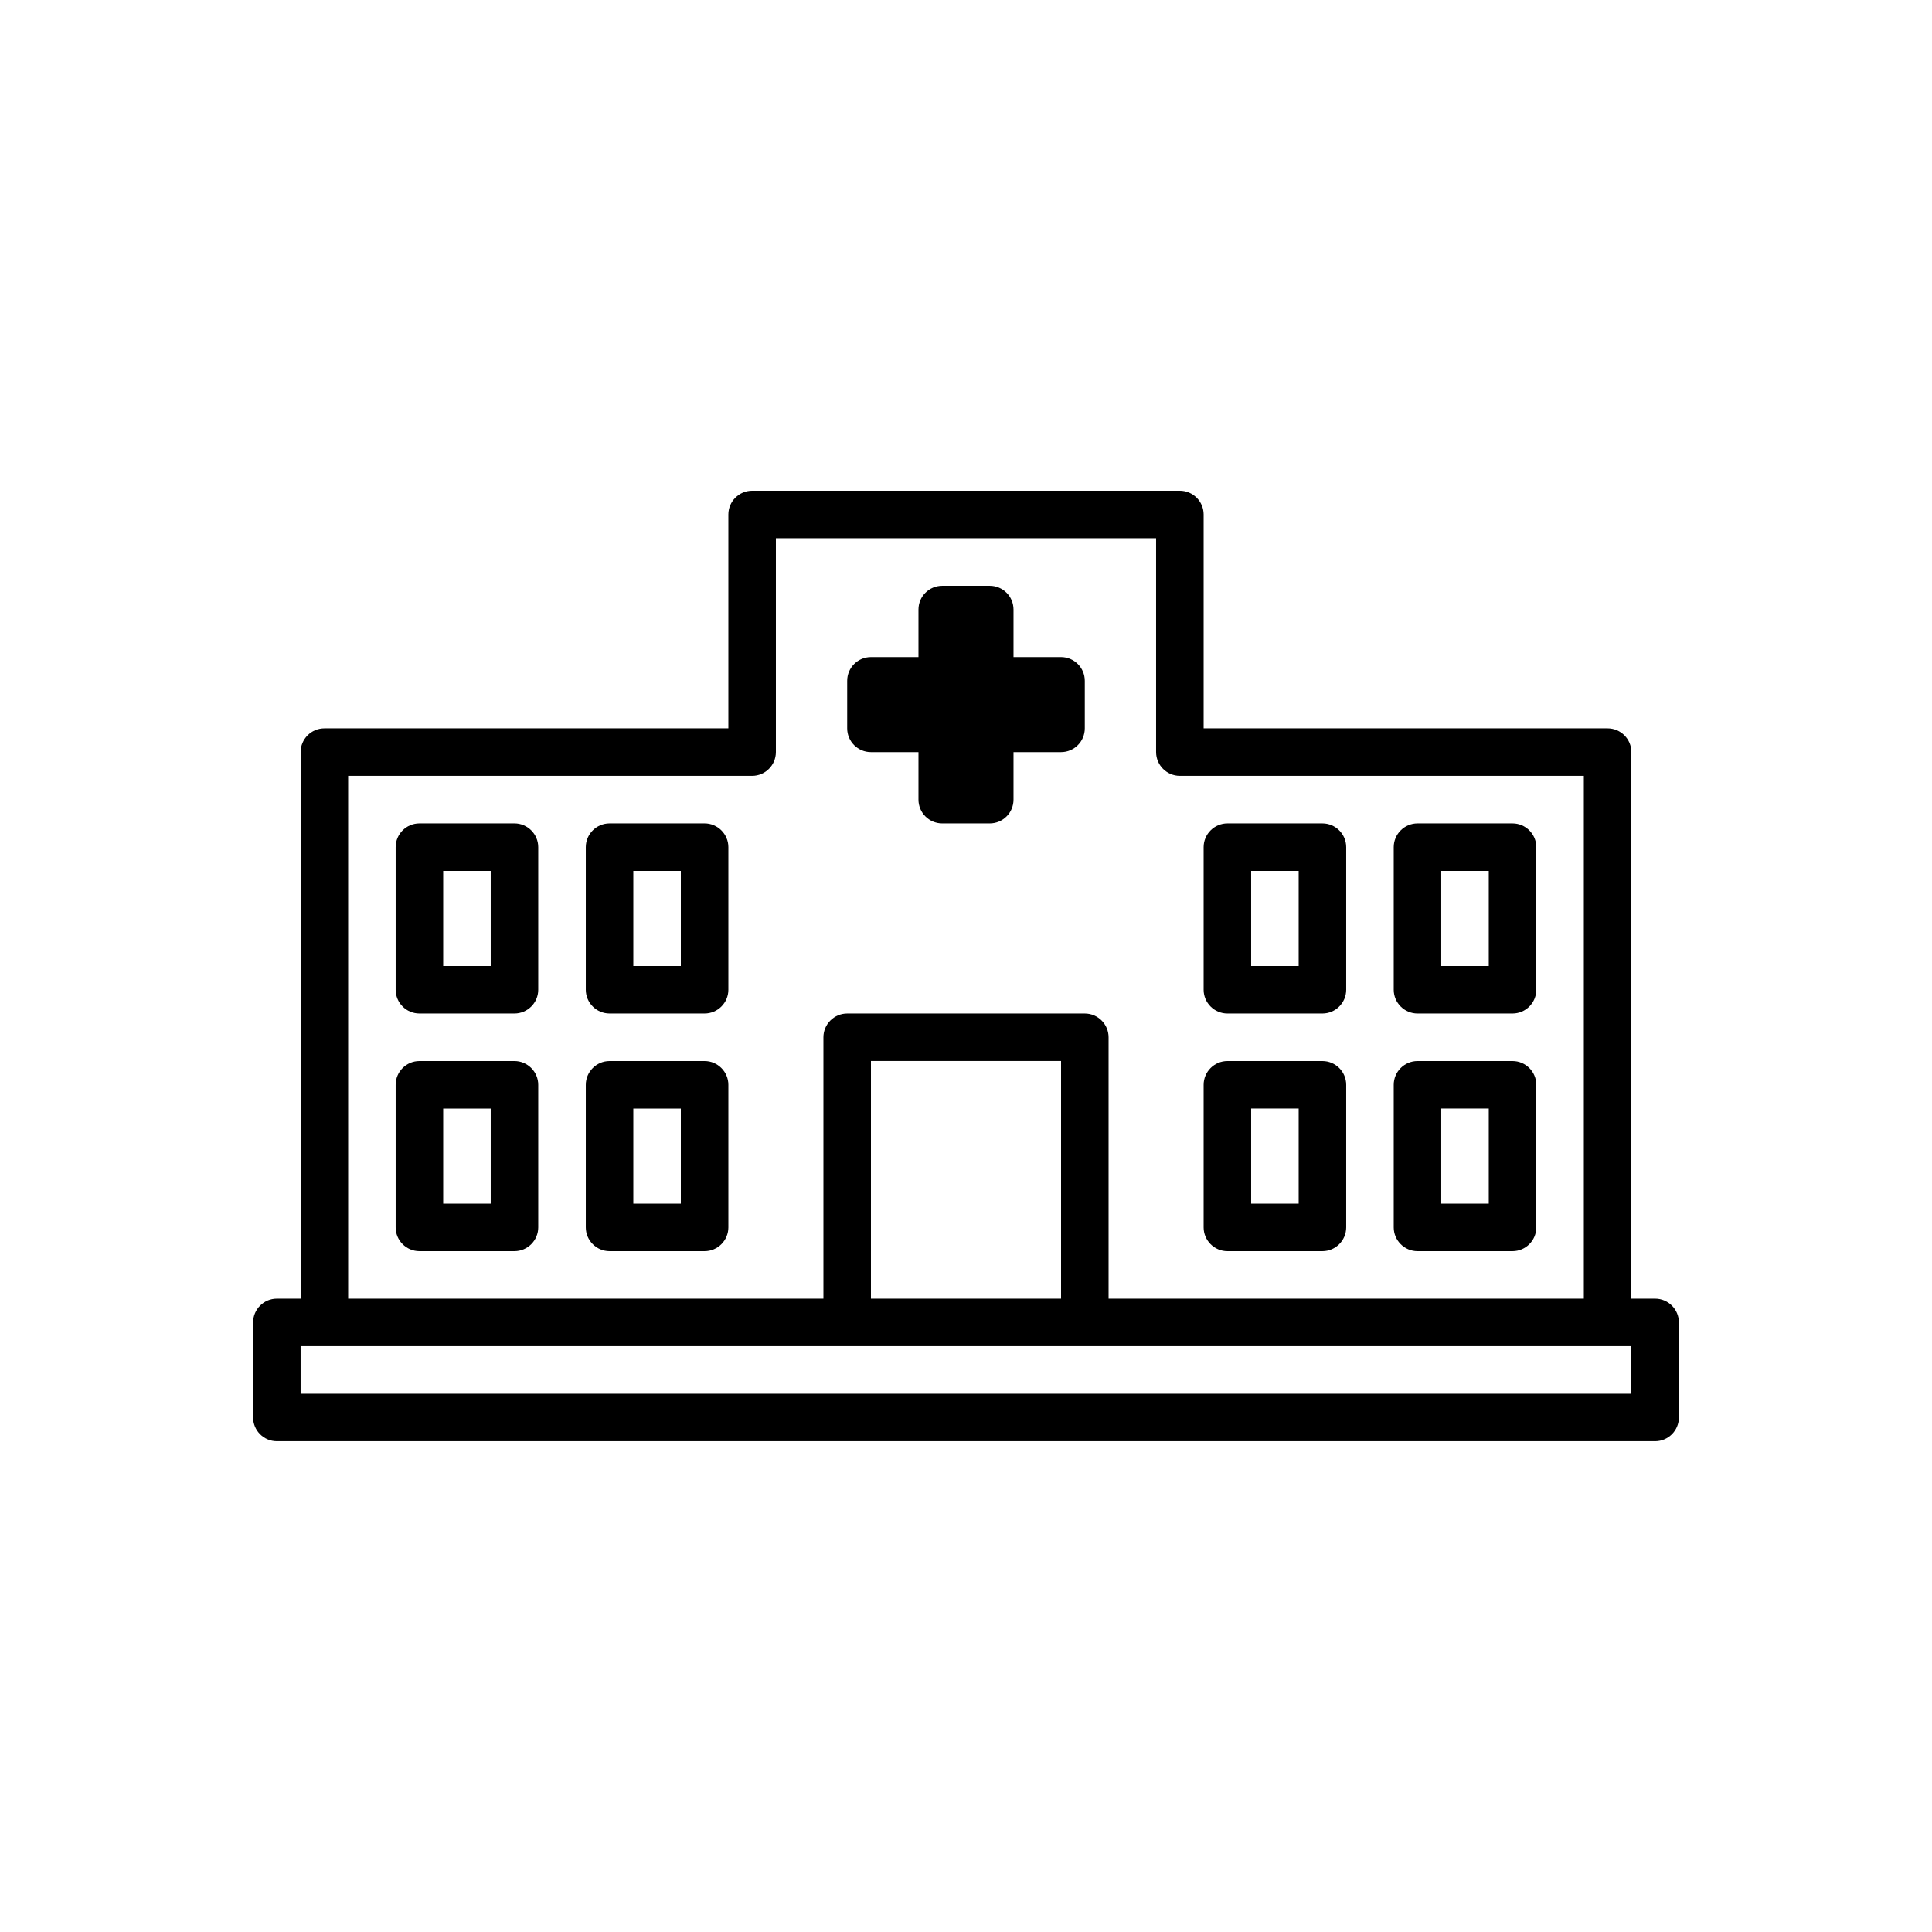 <?xml version="1.0" encoding="UTF-8"?>
<!-- Uploaded to: ICON Repo, www.svgrepo.com, Generator: ICON Repo Mixer Tools -->
<svg fill="#000000" width="800px" height="800px" version="1.1" viewBox="144 144 512 512" xmlns="http://www.w3.org/2000/svg">
 <g>
  <path d="m582.63 488.16h-6.297v-144.84c0-3.465-2.832-6.297-6.297-6.297h-107.06v-56.68c0-3.465-2.832-6.297-6.297-6.297h-113.36c-3.465 0-6.297 2.832-6.297 6.297v56.68h-107.06c-3.465 0-6.297 2.832-6.297 6.297v144.84h-6.297c-3.465 0-6.297 2.832-6.297 6.297v25.191c0 3.465 2.832 6.297 6.297 6.297h365.26c3.465 0 6.297-2.832 6.297-6.297v-25.191c0-3.461-2.832-6.297-6.297-6.297zm-346.37-138.55h107.06c3.465 0 6.297-2.832 6.297-6.297v-56.68h100.76v56.68c0 3.465 2.832 6.297 6.297 6.297h107.06v138.55h-125.95v-69.273c0-3.465-2.832-6.297-6.297-6.297h-62.977c-3.465 0-6.297 2.832-6.297 6.297v69.273h-125.95zm188.93 75.57v62.977h-50.383l0.004-62.977zm151.14 88.168h-352.67v-12.594h352.66z"/>
  <path d="m374.81 343.32h12.594v12.594c0 3.477 2.82 6.297 6.297 6.297h12.594c3.477 0 6.297-2.82 6.297-6.297v-12.594h12.594c3.477 0 6.297-2.82 6.297-6.297v-12.594c0-3.477-2.82-6.297-6.297-6.297h-12.594v-12.594c0-3.477-2.82-6.297-6.297-6.297h-12.594c-3.477 0-6.297 2.82-6.297 6.297v12.594h-12.594c-3.477 0-6.297 2.82-6.297 6.297v12.594c0 3.477 2.82 6.297 6.297 6.297z"/>
  <path d="m280.34 362.21h-25.191c-3.465 0-6.297 2.832-6.297 6.297v37.785c0 3.465 2.832 6.297 6.297 6.297h25.191c3.465 0 6.297-2.832 6.297-6.297v-37.785c0-3.461-2.832-6.297-6.297-6.297zm-6.297 37.789h-12.594v-25.191h12.594z"/>
  <path d="m330.73 362.21h-25.191c-3.465 0-6.297 2.832-6.297 6.297v37.785c0 3.465 2.832 6.297 6.297 6.297h25.191c3.465 0 6.297-2.832 6.297-6.297v-37.785c0-3.461-2.836-6.297-6.297-6.297zm-6.301 37.789h-12.594v-25.191h12.594z"/>
  <path d="m280.34 425.19h-25.191c-3.465 0-6.297 2.832-6.297 6.297v37.785c0 3.465 2.832 6.297 6.297 6.297h25.191c3.465 0 6.297-2.832 6.297-6.297v-37.785c0-3.461-2.832-6.297-6.297-6.297zm-6.297 37.789h-12.594v-25.191h12.594z"/>
  <path d="m330.73 425.19h-25.191c-3.465 0-6.297 2.832-6.297 6.297v37.785c0 3.465 2.832 6.297 6.297 6.297h25.191c3.465 0 6.297-2.832 6.297-6.297v-37.785c0-3.461-2.836-6.297-6.297-6.297zm-6.301 37.789h-12.594v-25.191h12.594z"/>
  <path d="m469.27 412.59h25.191c3.465 0 6.297-2.832 6.297-6.297v-37.785c0-3.465-2.832-6.297-6.297-6.297h-25.191c-3.465 0-6.297 2.832-6.297 6.297v37.785c0 3.465 2.832 6.297 6.297 6.297zm6.297-37.785h12.594v25.191h-12.594z"/>
  <path d="m519.65 412.59h25.191c3.465 0 6.297-2.832 6.297-6.297v-37.785c0-3.465-2.832-6.297-6.297-6.297h-25.191c-3.465 0-6.297 2.832-6.297 6.297v37.785c0 3.465 2.836 6.297 6.297 6.297zm6.297-37.785h12.594v25.191h-12.594z"/>
  <path d="m469.27 475.57h25.191c3.465 0 6.297-2.832 6.297-6.297v-37.785c0-3.465-2.832-6.297-6.297-6.297h-25.191c-3.465 0-6.297 2.832-6.297 6.297v37.785c0 3.461 2.832 6.297 6.297 6.297zm6.297-37.785h12.594v25.191h-12.594z"/>
  <path d="m519.65 475.57h25.191c3.465 0 6.297-2.832 6.297-6.297v-37.785c0-3.465-2.832-6.297-6.297-6.297h-25.191c-3.465 0-6.297 2.832-6.297 6.297v37.785c0 3.461 2.836 6.297 6.297 6.297zm6.297-37.785h12.594v25.191h-12.594z"/>
 </g>
</svg>